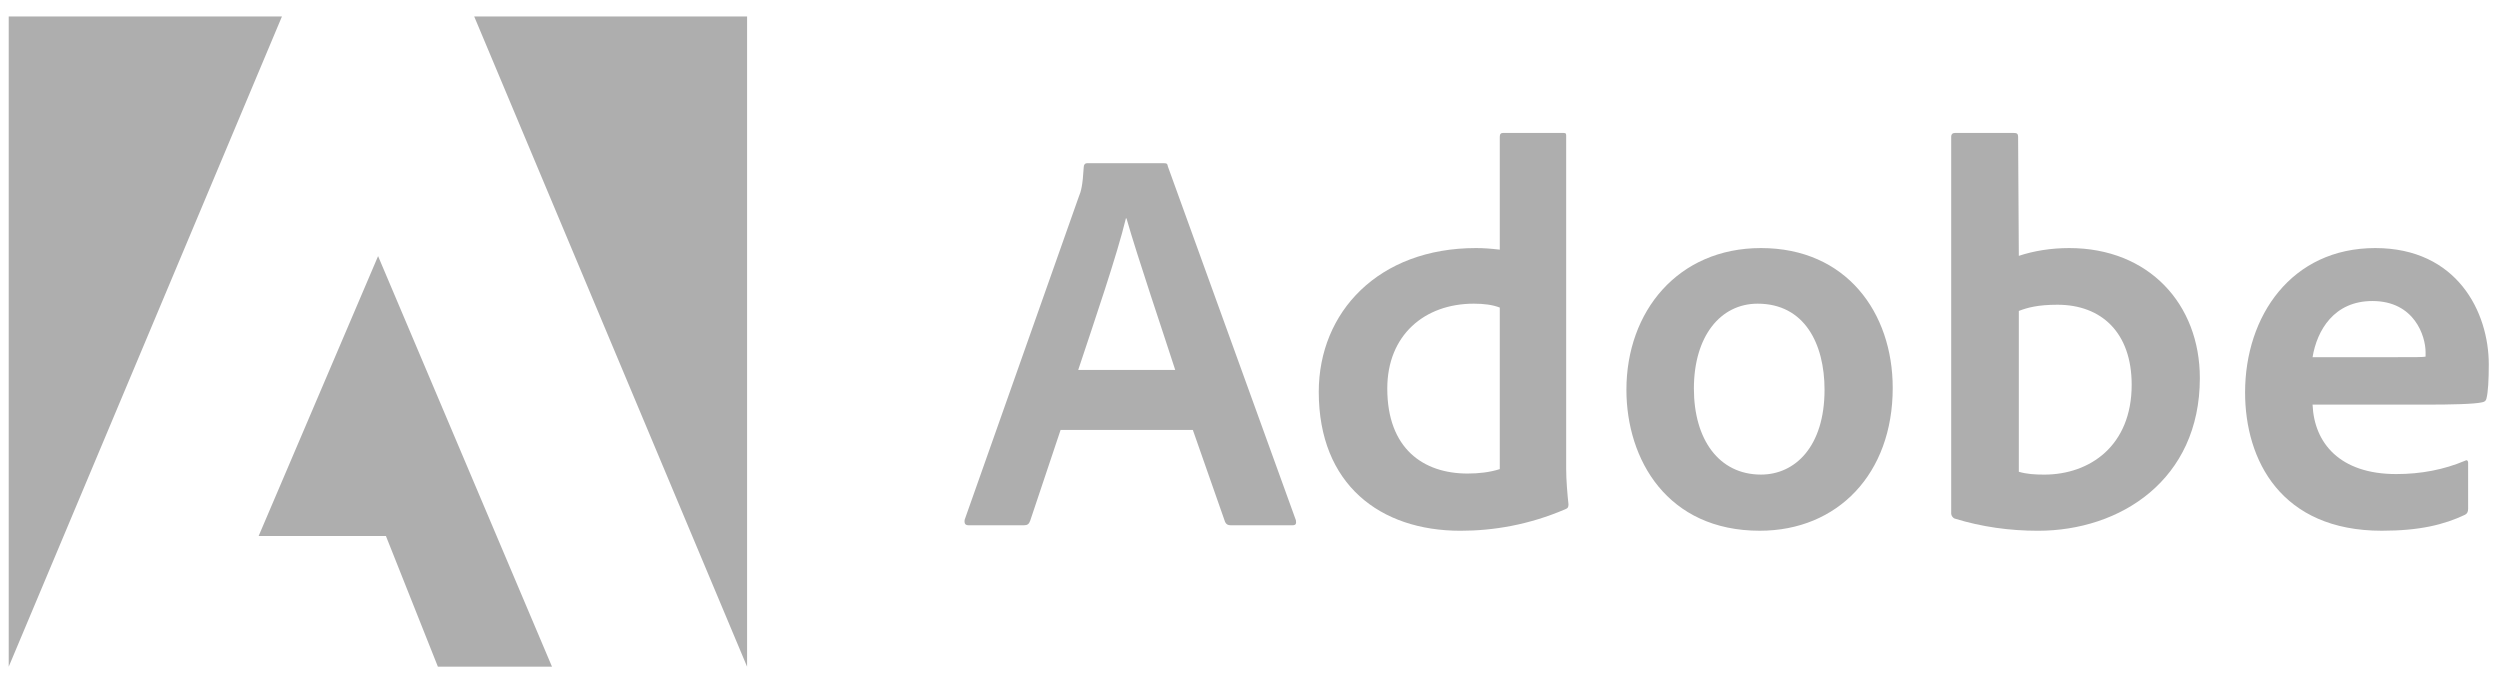 <svg width="115" height="31" viewBox="0 0 115 31" fill="none" xmlns="http://www.w3.org/2000/svg">
<g clip-path="url(#clip0_4101_24510)">
<path d="M12.97 0.757H0.401V30.668L12.97 0.757Z" fill="#AEAEAE"/>
<path d="M21.813 0.757H34.366V30.668L21.813 0.757Z" fill="#AEAEAE"/>
<path d="M17.392 11.781L25.392 30.668H20.143L17.752 24.655H11.898L17.392 11.781Z" fill="#AEAEAE"/>
<path d="M54.871 19.778L56.353 24.007C56.402 24.113 56.476 24.162 56.607 24.162H59.456C59.612 24.162 59.636 24.088 59.612 23.934L53.724 7.663C53.7 7.532 53.675 7.508 53.544 7.508H50.007C49.909 7.508 49.852 7.581 49.852 7.687C49.802 8.543 49.729 8.803 49.622 9.056L44.374 23.909C44.349 24.088 44.406 24.162 44.554 24.162H47.1C47.256 24.162 47.33 24.113 47.387 23.958L48.787 19.778H54.871ZM49.598 17.016C50.367 14.702 51.383 11.736 51.792 10.042H51.817C52.324 11.818 53.52 15.338 54.06 17.016H49.598Z" fill="#AEAEAE"/>
<path d="M67.18 24.415C68.712 24.415 70.341 24.137 71.995 23.429C72.126 23.38 72.15 23.323 72.15 23.201C72.101 22.744 72.044 22.084 72.044 21.579V6.261C72.044 6.164 72.044 6.115 71.921 6.115H69.145C69.039 6.115 68.99 6.164 68.99 6.294V11.484C68.556 11.435 68.253 11.411 67.893 11.411C63.414 11.411 60.663 14.352 60.663 18.027C60.663 22.288 63.487 24.415 67.18 24.415ZM68.99 21.579C68.531 21.726 68.024 21.783 67.508 21.783C65.477 21.783 63.815 20.642 63.815 17.872C63.815 15.419 65.526 13.969 67.794 13.969C68.253 13.969 68.654 14.018 68.99 14.148V21.579Z" fill="#AEAEAE"/>
<path d="M81.006 11.411C77.182 11.411 74.815 14.328 74.815 17.929C74.815 21.147 76.699 24.414 80.948 24.414C84.543 24.414 87.065 21.783 87.065 17.847C87.065 14.376 84.928 11.411 81.006 11.411ZM80.85 13.969C83.012 13.969 83.929 15.819 83.929 17.929C83.929 20.536 82.578 21.831 81.006 21.831C79.065 21.831 77.919 20.21 77.919 17.872C77.919 15.468 79.139 13.969 80.85 13.969Z" fill="#AEAEAE"/>
<path d="M89.935 6.115C89.828 6.115 89.755 6.164 89.755 6.294V23.632C89.755 23.706 89.828 23.836 89.935 23.86C91.155 24.235 92.432 24.415 93.75 24.415C97.525 24.415 101.193 22.084 101.193 17.391C101.193 13.994 98.852 11.411 95.183 11.411C94.34 11.411 93.554 11.541 92.866 11.769L92.833 6.318C92.833 6.139 92.784 6.115 92.604 6.115H89.935ZM98.057 17.701C98.057 20.512 96.125 21.832 94.037 21.832C93.603 21.832 93.218 21.807 92.866 21.701V14.303C93.267 14.148 93.75 14.018 94.643 14.018C96.657 14.018 98.057 15.289 98.057 17.701Z" fill="#AEAEAE"/>
<path d="M111.553 18.613C112.797 18.613 113.821 18.589 114.173 18.507C114.304 18.483 114.353 18.434 114.378 18.328C114.451 18.051 114.484 17.473 114.484 16.764C114.484 14.352 113.026 11.411 109.26 11.411C105.412 11.411 103.274 14.531 103.274 18.051C103.274 21.172 104.928 24.414 109.563 24.414C111.299 24.414 112.421 24.137 113.387 23.681C113.485 23.632 113.534 23.551 113.534 23.404V21.294C113.534 21.172 113.46 21.147 113.387 21.196C112.421 21.603 111.372 21.807 110.226 21.807C107.631 21.807 106.451 20.381 106.378 18.613H111.553ZM106.378 16.43C106.582 15.191 107.368 13.847 109.129 13.847C111.07 13.847 111.577 15.468 111.577 16.201C111.577 16.226 111.577 16.332 111.577 16.405C111.471 16.43 111.143 16.43 110.177 16.43H106.378Z" fill="#AEAEAE"/>
</g>
<defs>
<clipPath id="clip0_4101_24510">
<rect width="114.083" height="29.91" fill="white" transform="translate(0.401 0.757)"/>
</clipPath>
</defs>
</svg>
